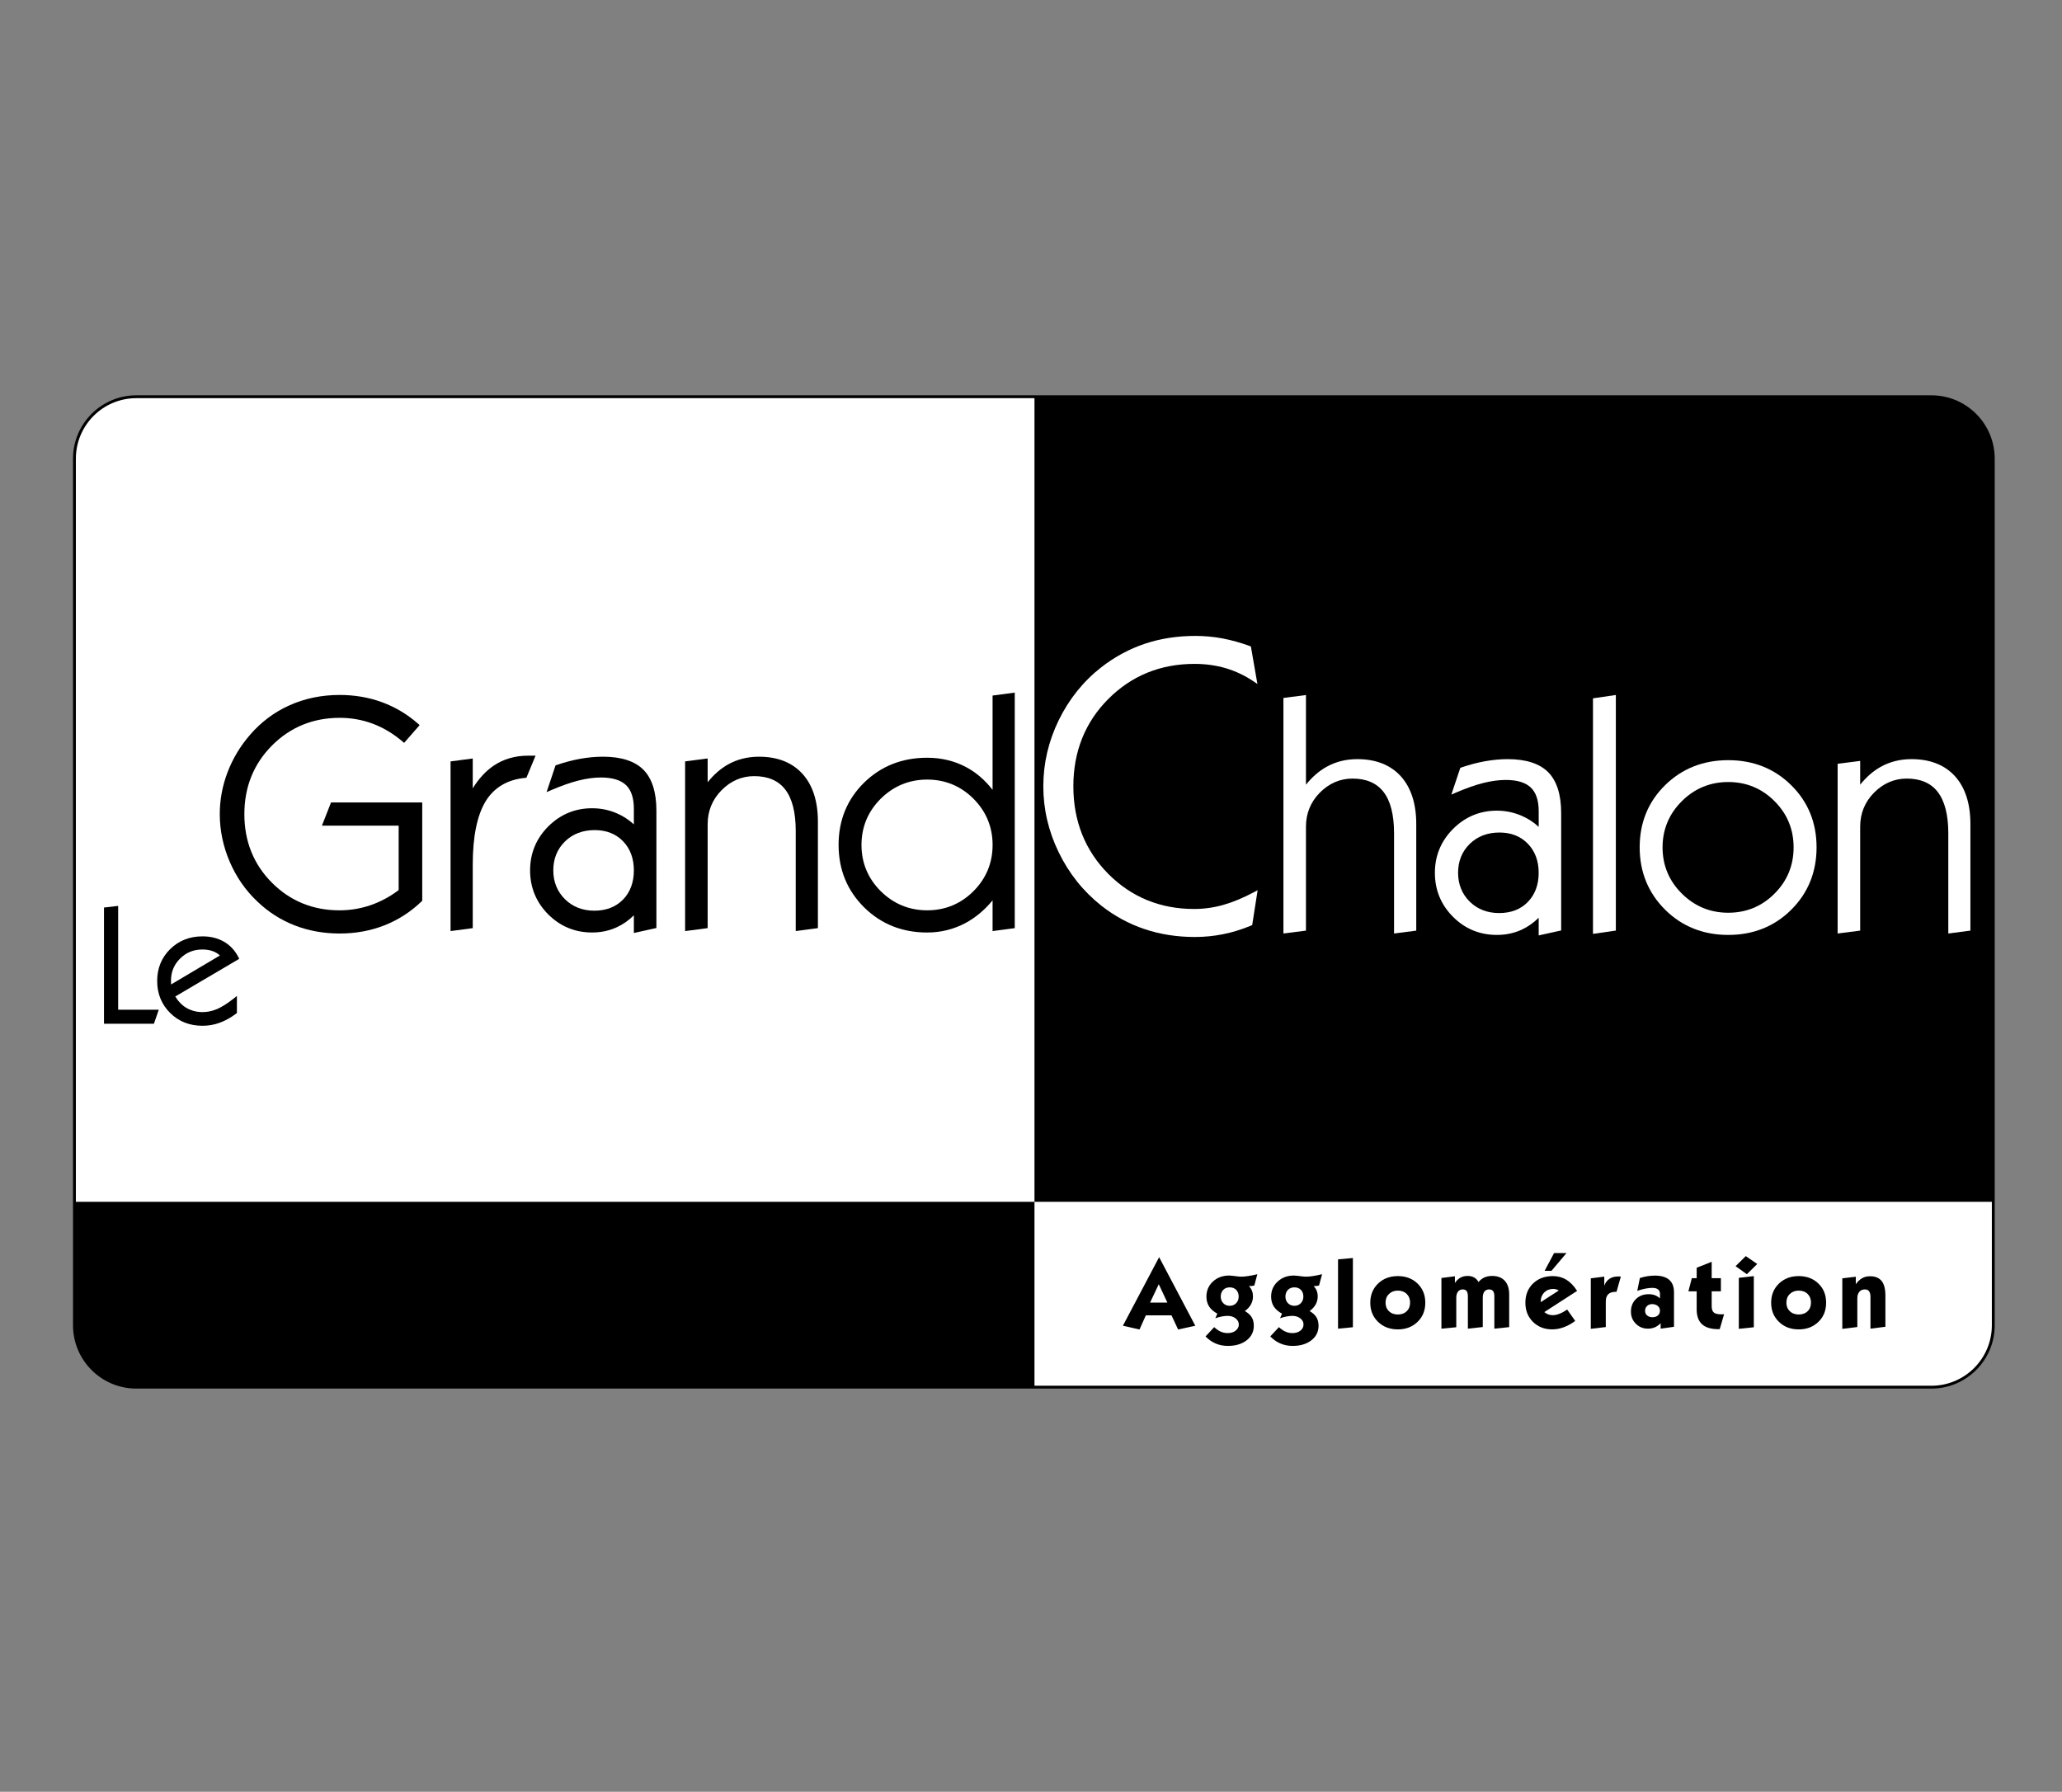 <?xml version="1.0" encoding="utf-8"?>
<!-- Generator: Adobe Illustrator 16.0.3, SVG Export Plug-In . SVG Version: 6.00 Build 0)  -->
<!DOCTYPE svg PUBLIC "-//W3C//DTD SVG 1.1//EN" "http://www.w3.org/Graphics/SVG/1.1/DTD/svg11.dtd">
<svg version="1.1" id="Calque_1" xmlns="http://www.w3.org/2000/svg" xmlns:xlink="http://www.w3.org/1999/xlink" x="0px" y="0px"
	 width="360.086px" height="312.947px" viewBox="0 0 360.086 312.947" enable-background="new 0 0 360.086 312.947"
	 xml:space="preserve">
<rect x="0" y="0" width="360.086" height="312.947" fill="#808080" stroke="none"/>
<g>
	<g>
		<g>
			<defs>
				<path id="SVGID_2_" d="M348.086,231.468c0,5.97-4.842,10.812-10.809,10.812H23.813c-5.971,0-10.813-4.842-10.813-10.812V80.112
					c0-5.977,4.841-10.818,10.813-10.818h313.464c5.967,0,10.809,4.841,10.809,10.818V231.468z"/>
			</defs>
			<clipPath id="SVGID_3_">
				<use xlink:href="#SVGID_2_"  overflow="visible"/>
			</clipPath>
			<g clip-path="url(#SVGID_3_)">
				<rect x="173" y="209.838" fill="#FFFFFF" width="175.086" height="32.442"/>
				<rect x="172.049" y="69.294" width="176.037" height="140.609"/>
				<rect x="13.001" y="209.838" width="167.649" height="32.442"/>
				<rect x="13.001" y="69.294" fill="#FFFFFF" width="167.649" height="140.609"/>
				<g>
					<g>
						<path d="M59.31,163.045c-2.787,0-5.433-0.477-7.859-1.42c-2.43-0.95-4.627-2.354-6.534-4.192
							c-2.037-1.92-3.657-4.256-4.811-6.941c-1.145-2.679-1.727-5.47-1.727-8.305c0-2.484,0.455-4.951,1.362-7.32
							c0.905-2.371,2.216-4.55,3.895-6.494c1.946-2.261,4.286-4.018,6.954-5.201c2.661-1.192,5.603-1.793,8.732-1.793
							c2.605,0,5.087,0.425,7.379,1.265c2.302,0.841,4.425,2.106,6.313,3.768l0.268,0.234l-2.711,3.101l-0.265-0.227
							c-1.623-1.381-3.371-2.43-5.204-3.116c-1.833-0.688-3.775-1.031-5.769-1.031c-4.65,0-8.63,1.623-11.835,4.835
							c-3.205,3.221-4.826,7.251-4.826,11.99s1.618,8.77,4.811,11.969c3.193,3.203,7.162,4.828,11.792,4.828
							c1.888,0,3.736-0.307,5.487-0.916c1.701-0.592,3.335-1.469,4.856-2.619v-11.251H56.217l1.591-4.052h15.926v17.169l-0.109,0.11
							c-1.913,1.836-4.097,3.24-6.508,4.19C64.705,162.568,62.083,163.045,59.31,163.045z"/>
					</g>
					<g>
						<path d="M78.681,162.619v-29.633l3.875-0.513v5.218c1.047-1.697,2.277-3.029,3.664-3.969c1.719-1.154,3.738-1.738,5.988-1.738
							h1.317l-1.599,3.855l-0.213,0.022c-3.101,0.297-5.425,1.674-6.899,4.079c-1.497,2.451-2.258,6.172-2.258,11.083v11.083
							L78.681,162.619z"/>
					</g>
					<g>
						<path d="M110.691,162.956v-3.088c-0.897,0.879-1.888,1.58-2.951,2.067c-1.326,0.623-2.789,0.932-4.343,0.932
							c-2.985,0-5.566-1.069-7.668-3.169c-2.094-2.109-3.159-4.69-3.159-7.682c0-2.979,1.065-5.56,3.175-7.674
							c2.108-2.105,4.685-3.175,7.652-3.175c1.497,0,2.944,0.291,4.301,0.877c1.104,0.467,2.107,1.128,2.993,1.938v-2.741
							c0-1.865-0.465-3.26-1.383-4.129s-2.385-1.317-4.365-1.317c-1.192,0-2.506,0.178-3.907,0.527
							c-1.406,0.352-3.039,0.928-4.854,1.712l-0.733,0.313l1.566-4.665l0.166-0.059c1.404-0.484,2.805-0.854,4.155-1.097
							c1.361-0.241,2.686-0.364,3.948-0.364c3.189,0,5.57,0.768,7.076,2.28c1.502,1.521,2.268,3.922,2.268,7.134v20.505
							L110.691,162.956z M103.851,144.983c-2.105,0-3.855,0.673-5.2,1.997c-1.348,1.323-2.029,3.021-2.029,5.038
							c0,1.999,0.684,3.687,2.029,5.028c1.345,1.33,3.078,2.013,5.147,2.013c2.063,0,3.749-0.66,5-1.941
							c1.254-1.286,1.893-3.008,1.893-5.1c0-2.075-0.635-3.789-1.893-5.091C107.547,145.64,105.884,144.983,103.851,144.983z"/>
					</g>
					<g>
						<path d="M138.957,162.619v-17.511c0-3.205-0.614-5.634-1.833-7.215c-1.196-1.552-3.016-2.334-5.414-2.334
							c-2.173,0-4.093,0.826-5.704,2.459c-1.608,1.625-2.429,3.622-2.429,5.938v18.15l-3.936,0.514v-29.635l3.936-0.513v4.153
							c1.079-1.345,2.281-2.397,3.596-3.129c1.592-0.884,3.398-1.332,5.363-1.332c3.238,0,5.79,1.003,7.593,2.983
							c1.791,1.977,2.702,4.785,2.702,8.354v18.602L138.957,162.619z"/>
					</g>
					<g>
						<path d="M161.908,162.871c-4.361,0-8.064-1.48-11.015-4.405c-2.951-2.927-4.45-6.589-4.45-10.899s1.493-7.959,4.438-10.857
							c2.942-2.894,6.651-4.365,11.027-4.365c2.506,0,4.813,0.563,6.859,1.667c1.741,0.942,3.273,2.267,4.567,3.945v-16.475
							l3.872-0.514v41.14l-3.872,0.512v-5.37c-1.375,1.676-2.957,3.006-4.722,3.959
							C166.555,162.307,164.304,162.871,161.908,162.871z M161.912,136.159c-3.141,0-5.869,1.13-8.104,3.337
							c-2.231,2.224-3.367,4.938-3.367,8.084c0,3.139,1.136,5.852,3.367,8.076c2.235,2.211,4.964,3.337,8.104,3.337
							c3.145,0,5.862-1.126,8.08-3.337c2.217-2.223,3.345-4.938,3.345-8.076c0-3.146-1.128-5.858-3.345-8.084
							C167.774,137.289,165.056,136.159,161.912,136.159z"/>
					</g>
				</g>
				<g>
					<g>
						<path d="M26.878,178.807H18.16V158.51l2.474-0.288v18.136h7.092L26.878,178.807z"/>
					</g>
					<g>
						<path d="M35.359,179.159c-2.258,0-4.159-0.754-5.653-2.245c-1.5-1.49-2.26-3.373-2.26-5.58c0-2.218,0.767-4.085,2.273-5.568
							c1.502-1.479,3.401-2.224,5.64-2.224c1.414,0,2.676,0.313,3.749,0.93c1.07,0.619,1.924,1.528,2.521,2.698l0.147,0.298
							l-11.166,6.578c0.482,0.818,1.109,1.478,1.869,1.946c1.528,0.934,3.541,1.053,5.423,0.248c0.849-0.367,1.82-0.979,2.891-1.829
							l0.579-0.46v2.982l-0.144,0.113c-0.968,0.718-1.935,1.257-2.886,1.593C37.383,178.991,36.383,179.159,35.359,179.159z
							 M35.361,165.837c-1.551,0-2.833,0.515-3.906,1.58c-1.073,1.061-1.595,2.334-1.595,3.876c0,0.249,0,0.469,0.015,0.651
							l8.526-5.061c-0.31-0.292-0.674-0.526-1.088-0.693C36.752,165.956,36.094,165.837,35.361,165.837z"/>
					</g>
				</g>
				<g>
					<g>
						<path fill="#FFFFFF" d="M208.648,163.651c-3.108,0-6.069-0.461-8.796-1.384c-2.721-0.916-5.255-2.29-7.514-4.074
							c-3.141-2.48-5.642-5.604-7.441-9.297c-1.801-3.687-2.704-7.571-2.704-11.561c0-4,0.905-7.891,2.704-11.57
							c1.8-3.681,4.301-6.789,7.441-9.238c2.334-1.814,4.891-3.189,7.599-4.097c2.721-0.907,5.679-1.362,8.787-1.362
							c1.605,0,3.226,0.147,4.782,0.44c1.568,0.3,3.159,0.746,4.751,1.33l0.185,0.073l1.14,6.556l-0.697-0.477
							c-1.493-1.001-3.114-1.771-4.811-2.276c-1.705-0.505-3.549-0.762-5.48-0.762c-5.926,0-10.988,2.056-15.045,6.124
							c-4.056,4.059-6.109,9.195-6.109,15.257c0,6.075,2.054,11.215,6.09,15.289c4.05,4.07,9.086,6.138,14.997,6.138
							c1.73,0,3.442-0.24,5.109-0.716c1.674-0.475,3.473-1.221,5.354-2.225l0.63-0.336l-0.95,6.094l-0.186,0.081
							c-1.637,0.681-3.284,1.19-4.895,1.506C211.98,163.492,210.313,163.651,208.648,163.651z"/>
					</g>
					<g>
						<path fill="#FFFFFF" d="M243.442,163.045v-17.521c0-3.195-0.612-5.625-1.835-7.207c-1.192-1.544-3.014-2.333-5.413-2.333
							c-2.168,0-4.088,0.829-5.705,2.452c-1.61,1.631-2.43,3.628-2.43,5.949v18.153l-3.935,0.507v-41.14l3.935-0.514v15.661
							c1.086-1.346,2.282-2.396,3.6-3.122c1.595-0.894,3.394-1.34,5.368-1.34c3.231,0,5.786,1.006,7.591,2.986
							c1.787,1.977,2.702,4.784,2.702,8.354v18.611L243.442,163.045z"/>
					</g>
					<g>
						<path fill="#FFFFFF" d="M268.701,163.379v-3.086c-0.897,0.885-1.892,1.582-2.953,2.077c-1.33,0.616-2.797,0.922-4.347,0.922
							c-2.985,0-5.574-1.061-7.664-3.167c-2.102-2.102-3.163-4.69-3.163-7.682c0-2.976,1.069-5.559,3.175-7.668
							c2.108-2.112,4.683-3.188,7.652-3.188c1.493,0,2.942,0.3,4.305,0.886c1.097,0.467,2.105,1.119,2.997,1.944v-2.749
							c0-1.867-0.469-3.256-1.389-4.127c-0.924-0.877-2.387-1.317-4.371-1.317c-1.188,0-2.505,0.178-3.903,0.527
							c-1.406,0.352-3.035,0.926-4.851,1.71l-0.739,0.315l1.564-4.667l0.17-0.059c1.402-0.483,2.803-0.854,4.153-1.094
							c1.361-0.242,2.695-0.367,3.951-0.367c3.188,0,5.573,0.77,7.077,2.285c1.504,1.521,2.26,3.919,2.26,7.131v20.505
							L268.701,163.379z M261.853,145.406c-2.105,0-3.854,0.675-5.202,1.998c-1.346,1.322-2.026,3.023-2.026,5.039
							c0,1.996,0.685,3.694,2.026,5.026c1.346,1.331,3.08,2.003,5.144,2.003c2.069,0,3.753-0.644,5.004-1.931
							c1.256-1.289,1.9-3.005,1.9-5.099c0-2.078-0.645-3.79-1.9-5.083C265.549,146.064,263.888,145.406,261.853,145.406z"/>
					</g>
					<g>
						<path fill="#FFFFFF" d="M278.181,163.11v-41.139l3.993-0.588v41.148L278.181,163.11z"/>
					</g>
					<g>
						<path fill="#FFFFFF" d="M301.805,163.292c-4.361,0-8.076-1.476-11.021-4.402c-2.947-2.926-4.448-6.59-4.448-10.9
							c0-4.308,1.493-7.957,4.441-10.854c2.943-2.896,6.655-4.367,11.027-4.367c4.361,0,8.062,1.471,10.988,4.367
							c2.942,2.896,4.434,6.548,4.434,10.854c0,4.322-1.491,7.997-4.434,10.915C309.867,161.816,306.163,163.292,301.805,163.292z
							 M301.805,136.586c-3.147,0-5.871,1.118-8.104,3.343c-2.235,2.217-3.369,4.932-3.369,8.076c0,3.137,1.134,5.857,3.369,8.068
							c2.231,2.223,4.957,3.343,8.104,3.343c3.145,0,5.865-1.118,8.078-3.337c2.221-2.217,3.334-4.938,3.334-8.074
							c0-3.145-1.109-5.859-3.334-8.076C307.67,137.704,304.95,136.586,301.805,136.586z"/>
					</g>
					<g>
						<path fill="#FFFFFF" d="M340.231,163.045v-17.521c0-3.195-0.629-5.625-1.846-7.207c-1.184-1.544-3.013-2.333-5.412-2.333
							c-2.162,0-4.078,0.829-5.703,2.452c-1.609,1.631-2.43,3.628-2.43,5.949v18.153l-3.935,0.507v-29.642l3.935-0.504v4.153
							c1.081-1.346,2.282-2.398,3.6-3.124c1.593-0.892,3.394-1.338,5.368-1.338c3.235,0,5.794,1.004,7.593,2.986
							c1.784,1.977,2.69,4.784,2.69,8.352v18.609L340.231,163.045z"/>
					</g>
				</g>
				<g>
					<path d="M196.091,231.548l6.327-11.975l6.314,11.975l-2.998,0.659l-1.159-2.474h-4.475l-1.11,2.474L196.091,231.548z
						 M200.838,227.504h3.021l-1.504-3.203L200.838,227.504z"/>
					<path d="M212.581,229.442c-0.646-0.354-1.128-0.776-1.437-1.257c-0.313-0.5-0.468-1.069-0.468-1.721
						c0-1.051,0.381-1.924,1.126-2.625c0.764-0.703,1.704-1.055,2.842-1.055c0.218,0,0.567,0.04,1.039,0.097
						c0.465,0.066,0.816,0.1,1.066,0.1c0.352,0,0.754-0.033,1.213-0.107c0.469-0.066,1.003-0.176,1.606-0.321l-0.523,1.969
						c-0.131,0.03-0.269,0.058-0.424,0.082c-0.154,0.015-0.321,0.021-0.512,0.021c0.238,0.265,0.423,0.542,0.531,0.841
						c0.111,0.295,0.166,0.614,0.166,0.96c0,0.505-0.113,0.973-0.357,1.406c-0.238,0.431-0.593,0.819-1.062,1.156
						c0.556,0.313,0.952,0.675,1.201,1.081c0.246,0.411,0.365,0.91,0.365,1.494c0,1.038-0.42,1.879-1.257,2.536
						c-0.837,0.652-1.935,0.975-3.276,0.975c-0.76,0-1.459-0.138-2.109-0.409c-0.643-0.272-1.245-0.687-1.791-1.244l1.514-1.623
						c0.393,0.363,0.782,0.628,1.154,0.79c0.38,0.168,0.774,0.248,1.198,0.248c0.56,0,1.026-0.139,1.391-0.426
						c0.364-0.291,0.56-0.651,0.56-1.069c0-0.431-0.195-0.78-0.56-1.073c-0.37-0.291-0.831-0.44-1.391-0.44
						c-0.317,0-0.665,0.04-1.024,0.105c-0.348,0.063-0.729,0.169-1.13,0.307L212.581,229.442z M213.177,226.451
						c0,0.467,0.147,0.861,0.44,1.156c0.293,0.309,0.675,0.46,1.129,0.46c0.449,0,0.833-0.151,1.126-0.46
						c0.291-0.293,0.438-0.688,0.438-1.156c0-0.475-0.147-0.865-0.433-1.166c-0.282-0.291-0.667-0.438-1.134-0.438
						c-0.462,0-0.841,0.146-1.127,0.438C213.325,225.586,213.177,225.976,213.177,226.451z"/>
					<path d="M223.878,229.442c-0.647-0.354-1.126-0.776-1.439-1.257c-0.309-0.5-0.463-1.069-0.463-1.721
						c0-1.051,0.376-1.924,1.138-2.625c0.754-0.703,1.696-1.055,2.83-1.055c0.227,0,0.571,0.04,1.039,0.097
						c0.469,0.066,0.82,0.1,1.063,0.1c0.352,0,0.76-0.033,1.219-0.107c0.463-0.066,1.007-0.176,1.612-0.321l-0.535,1.969
						c-0.123,0.03-0.263,0.058-0.416,0.082c-0.154,0.015-0.328,0.021-0.512,0.021c0.238,0.265,0.416,0.542,0.533,0.841
						c0.109,0.295,0.166,0.614,0.166,0.96c0,0.505-0.123,0.973-0.357,1.406c-0.243,0.431-0.595,0.819-1.057,1.156
						c0.545,0.313,0.938,0.675,1.188,1.081c0.249,0.411,0.372,0.91,0.372,1.494c0,1.038-0.416,1.879-1.257,2.536
						c-0.843,0.652-1.938,0.975-3.284,0.975c-0.752,0-1.447-0.138-2.09-0.409c-0.654-0.272-1.247-0.687-1.803-1.244l1.516-1.623
						c0.393,0.363,0.78,0.628,1.162,0.79c0.372,0.168,0.769,0.248,1.185,0.248c0.563,0,1.032-0.139,1.406-0.426
						c0.366-0.291,0.54-0.651,0.54-1.069c0-0.431-0.174-0.78-0.556-1.073c-0.366-0.291-0.835-0.44-1.391-0.44
						c-0.321,0-0.661,0.04-1.011,0.105c-0.357,0.063-0.739,0.169-1.14,0.307L223.878,229.442z M224.474,226.451
						c0,0.467,0.147,0.861,0.438,1.156c0.298,0.309,0.676,0.46,1.14,0.46c0.443,0,0.821-0.151,1.114-0.46
						c0.289-0.293,0.44-0.688,0.44-1.156c0-0.475-0.14-0.865-0.427-1.166c-0.291-0.291-0.669-0.438-1.128-0.438
						c-0.464,0-0.849,0.146-1.14,0.438C224.622,225.586,224.474,225.976,224.474,226.451z"/>
					<path d="M233.662,232.063v-12.106l2.593-0.234v12.09L233.662,232.063z"/>
					<path d="M239.292,227.532c0-1.354,0.453-2.464,1.354-3.345c0.899-0.867,2.059-1.308,3.46-1.308
						c1.398,0,2.544,0.433,3.443,1.308c0.901,0.871,1.349,1.982,1.349,3.345c0,1.354-0.447,2.468-1.349,3.337
						c-0.899,0.877-2.049,1.319-3.443,1.319c-1.405,0-2.561-0.442-3.46-1.319C239.746,230,239.292,228.886,239.292,227.532z
						 M241.957,227.518c0,0.605,0.189,1.102,0.602,1.493c0.393,0.388,0.912,0.576,1.551,0.576c0.628,0,1.147-0.188,1.544-0.576
						c0.396-0.38,0.59-0.879,0.59-1.493c0-0.621-0.194-1.126-0.59-1.521c-0.396-0.388-0.916-0.584-1.544-0.584
						c-0.629,0-1.143,0.196-1.551,0.589C242.154,226.392,241.957,226.897,241.957,227.518z"/>
					<path d="M251.715,232.063v-8.852l2.357-0.3v1.168c0.276-0.416,0.6-0.724,0.964-0.926c0.361-0.201,0.775-0.301,1.257-0.301
						c0.429,0,0.807,0.089,1.128,0.265c0.313,0.174,0.571,0.44,0.771,0.797c0.31-0.364,0.646-0.629,1.043-0.805
						c0.393-0.168,0.831-0.257,1.33-0.257c0.948,0,1.684,0.279,2.211,0.841c0.514,0.566,0.772,1.354,0.772,2.381v5.718l-2.59,0.272
						v-5.648c0-0.417-0.072-0.716-0.22-0.914c-0.151-0.2-0.378-0.293-0.699-0.293c-0.354,0-0.627,0.125-0.82,0.374
						c-0.19,0.247-0.283,0.606-0.283,1.067v5.127l-2.6,0.285v-5.648c0-0.417-0.076-0.726-0.22-0.922
						c-0.14-0.192-0.362-0.285-0.68-0.285c-0.347,0-0.62,0.125-0.83,0.389c-0.194,0.263-0.297,0.609-0.297,1.053v5.165
						L251.715,232.063z"/>
					<path d="M275.079,230.709c-0.658,0.489-1.33,0.854-2.003,1.105c-0.675,0.249-1.346,0.372-2.028,0.372
						c-1.351,0-2.47-0.44-3.357-1.317c-0.877-0.879-1.315-1.987-1.315-3.335c0-1.376,0.446-2.494,1.33-3.358
						c0.893-0.863,2.049-1.294,3.462-1.294c0.885,0,1.675,0.214,2.364,0.631c0.689,0.424,1.315,1.073,1.878,1.95l-5.728,3.702
						c0.22,0.183,0.454,0.321,0.696,0.41c0.237,0.087,0.504,0.13,0.793,0.13c0.354,0,0.733-0.079,1.144-0.242
						c0.418-0.158,0.863-0.407,1.362-0.736L275.079,230.709z M272.209,225.396c-0.158-0.094-0.317-0.168-0.479-0.209
						c-0.166-0.046-0.336-0.064-0.499-0.064c-0.627,0-1.142,0.204-1.559,0.612c-0.408,0.412-0.614,0.928-0.614,1.559v0.133
						L272.209,225.396z M273.559,218.856l-2.623,3.098h-1.197l1.651-3.098H273.559z"/>
					<path d="M277.799,232.09v-8.82l2.356-0.301v1.595c0.191-0.542,0.497-0.943,0.909-1.211c0.4-0.274,0.914-0.412,1.534-0.412
						c0.045,0,0.119,0,0.22,0.008c0.094,0.005,0.174,0.005,0.229,0.005l-0.754,2.673h-0.125c-0.594,0-1.032,0.14-1.319,0.415
						c-0.283,0.28-0.431,0.701-0.431,1.287v4.45L277.799,232.09z"/>
					<path d="M290,232.063v-0.954c-0.321,0.323-0.659,0.564-1.021,0.72c-0.365,0.151-0.762,0.234-1.198,0.234
						c-0.835,0-1.538-0.285-2.109-0.856c-0.578-0.572-0.863-1.278-0.863-2.122c0-0.899,0.293-1.627,0.871-2.193
						c0.58-0.565,1.326-0.851,2.233-0.851c0.408,0,0.773,0.061,1.102,0.186c0.323,0.123,0.606,0.308,0.864,0.55v-0.822
						c0-0.323-0.11-0.57-0.337-0.746c-0.23-0.182-0.552-0.271-0.975-0.271c-0.365,0-0.762,0.042-1.198,0.123
						c-0.427,0.081-0.907,0.212-1.455,0.388l0.459-2.237c0.44-0.141,0.885-0.244,1.317-0.316c0.44-0.063,0.869-0.102,1.292-0.102
						c1.107,0,1.943,0.242,2.502,0.729c0.56,0.483,0.845,1.215,0.845,2.179v6.031L290,232.063z M288.567,227.768
						c-0.378,0-0.693,0.107-0.934,0.321c-0.234,0.219-0.352,0.497-0.352,0.847c0,0.344,0.115,0.612,0.352,0.817
						c0.234,0.206,0.548,0.309,0.94,0.309c0.39,0,0.711-0.103,0.945-0.309c0.24-0.204,0.359-0.474,0.359-0.817
						c0-0.337-0.119-0.614-0.352-0.82C289.285,227.906,288.971,227.797,288.567,227.768z"/>
					<path d="M294.844,225.537l0.601-2.298h0.845v-1.816l2.621-1.045v2.861h1.609v2.298h-1.609v2.604
						c0,0.527,0.132,0.901,0.382,1.104c0.23,0.212,0.686,0.315,1.344,0.315c0.043,0,0.115,0,0.202-0.006
						c0.105-0.007,0.179-0.015,0.237-0.015l-0.763,2.611h-0.22c-1.288,0-2.237-0.283-2.866-0.854
						c-0.628-0.58-0.938-1.447-0.938-2.626v-3.132L294.844,225.537L294.844,225.537z"/>
					<path d="M303.079,221.149l1.784-1.758l2.003,1.374l-1.813,1.787L303.079,221.149z M303.65,232.09v-8.907l2.619-0.299v8.932
						L303.65,232.09z"/>
					<path d="M309.296,227.532c0-1.354,0.453-2.464,1.36-3.345c0.892-0.867,2.05-1.308,3.45-1.308c1.406,0,2.544,0.433,3.444,1.308
						c0.909,0.871,1.344,1.982,1.344,3.345c0,1.354-0.437,2.468-1.344,3.337c-0.9,0.877-2.042,1.319-3.444,1.319
						s-2.559-0.442-3.45-1.319C309.75,230,309.296,228.886,309.296,227.532z M311.957,227.518c0,0.605,0.19,1.102,0.603,1.493
						c0.396,0.388,0.924,0.576,1.552,0.576c0.627,0,1.156-0.188,1.554-0.576c0.393-0.38,0.585-0.879,0.585-1.493
						c0-0.621-0.192-1.126-0.585-1.521c-0.397-0.388-0.927-0.584-1.554-0.584c-0.628,0-1.144,0.196-1.552,0.589
						C312.147,226.392,311.957,226.897,311.957,227.518z"/>
					<path d="M321.722,232.097v-8.83l2.358-0.274v1.306c0.319-0.469,0.688-0.82,1.096-1.047c0.396-0.229,0.861-0.344,1.391-0.344
						c0.909,0,1.58,0.277,2.022,0.826c0.437,0.55,0.657,1.403,0.657,2.569v5.427l-2.607,0.331v-5.529
						c0-0.44-0.072-0.774-0.246-0.997c-0.162-0.222-0.396-0.329-0.732-0.329c-0.408,0-0.729,0.138-0.968,0.418
						c-0.23,0.271-0.35,0.663-0.35,1.164v4.988L321.722,232.097z"/>
				</g>
			</g>
		</g>
	</g>
	<g>
		<path id="SVGID_1_" fill="none" stroke="#000000" stroke-width="0.5" d="M348.086,231.468c0,5.97-4.842,10.812-10.809,10.812
			H23.813c-5.971,0-10.813-4.842-10.813-10.812V80.112c0-5.977,4.841-10.818,10.813-10.818h313.464
			c5.967,0,10.809,4.841,10.809,10.818V231.468z"/>
	</g>
</g>
</svg>
